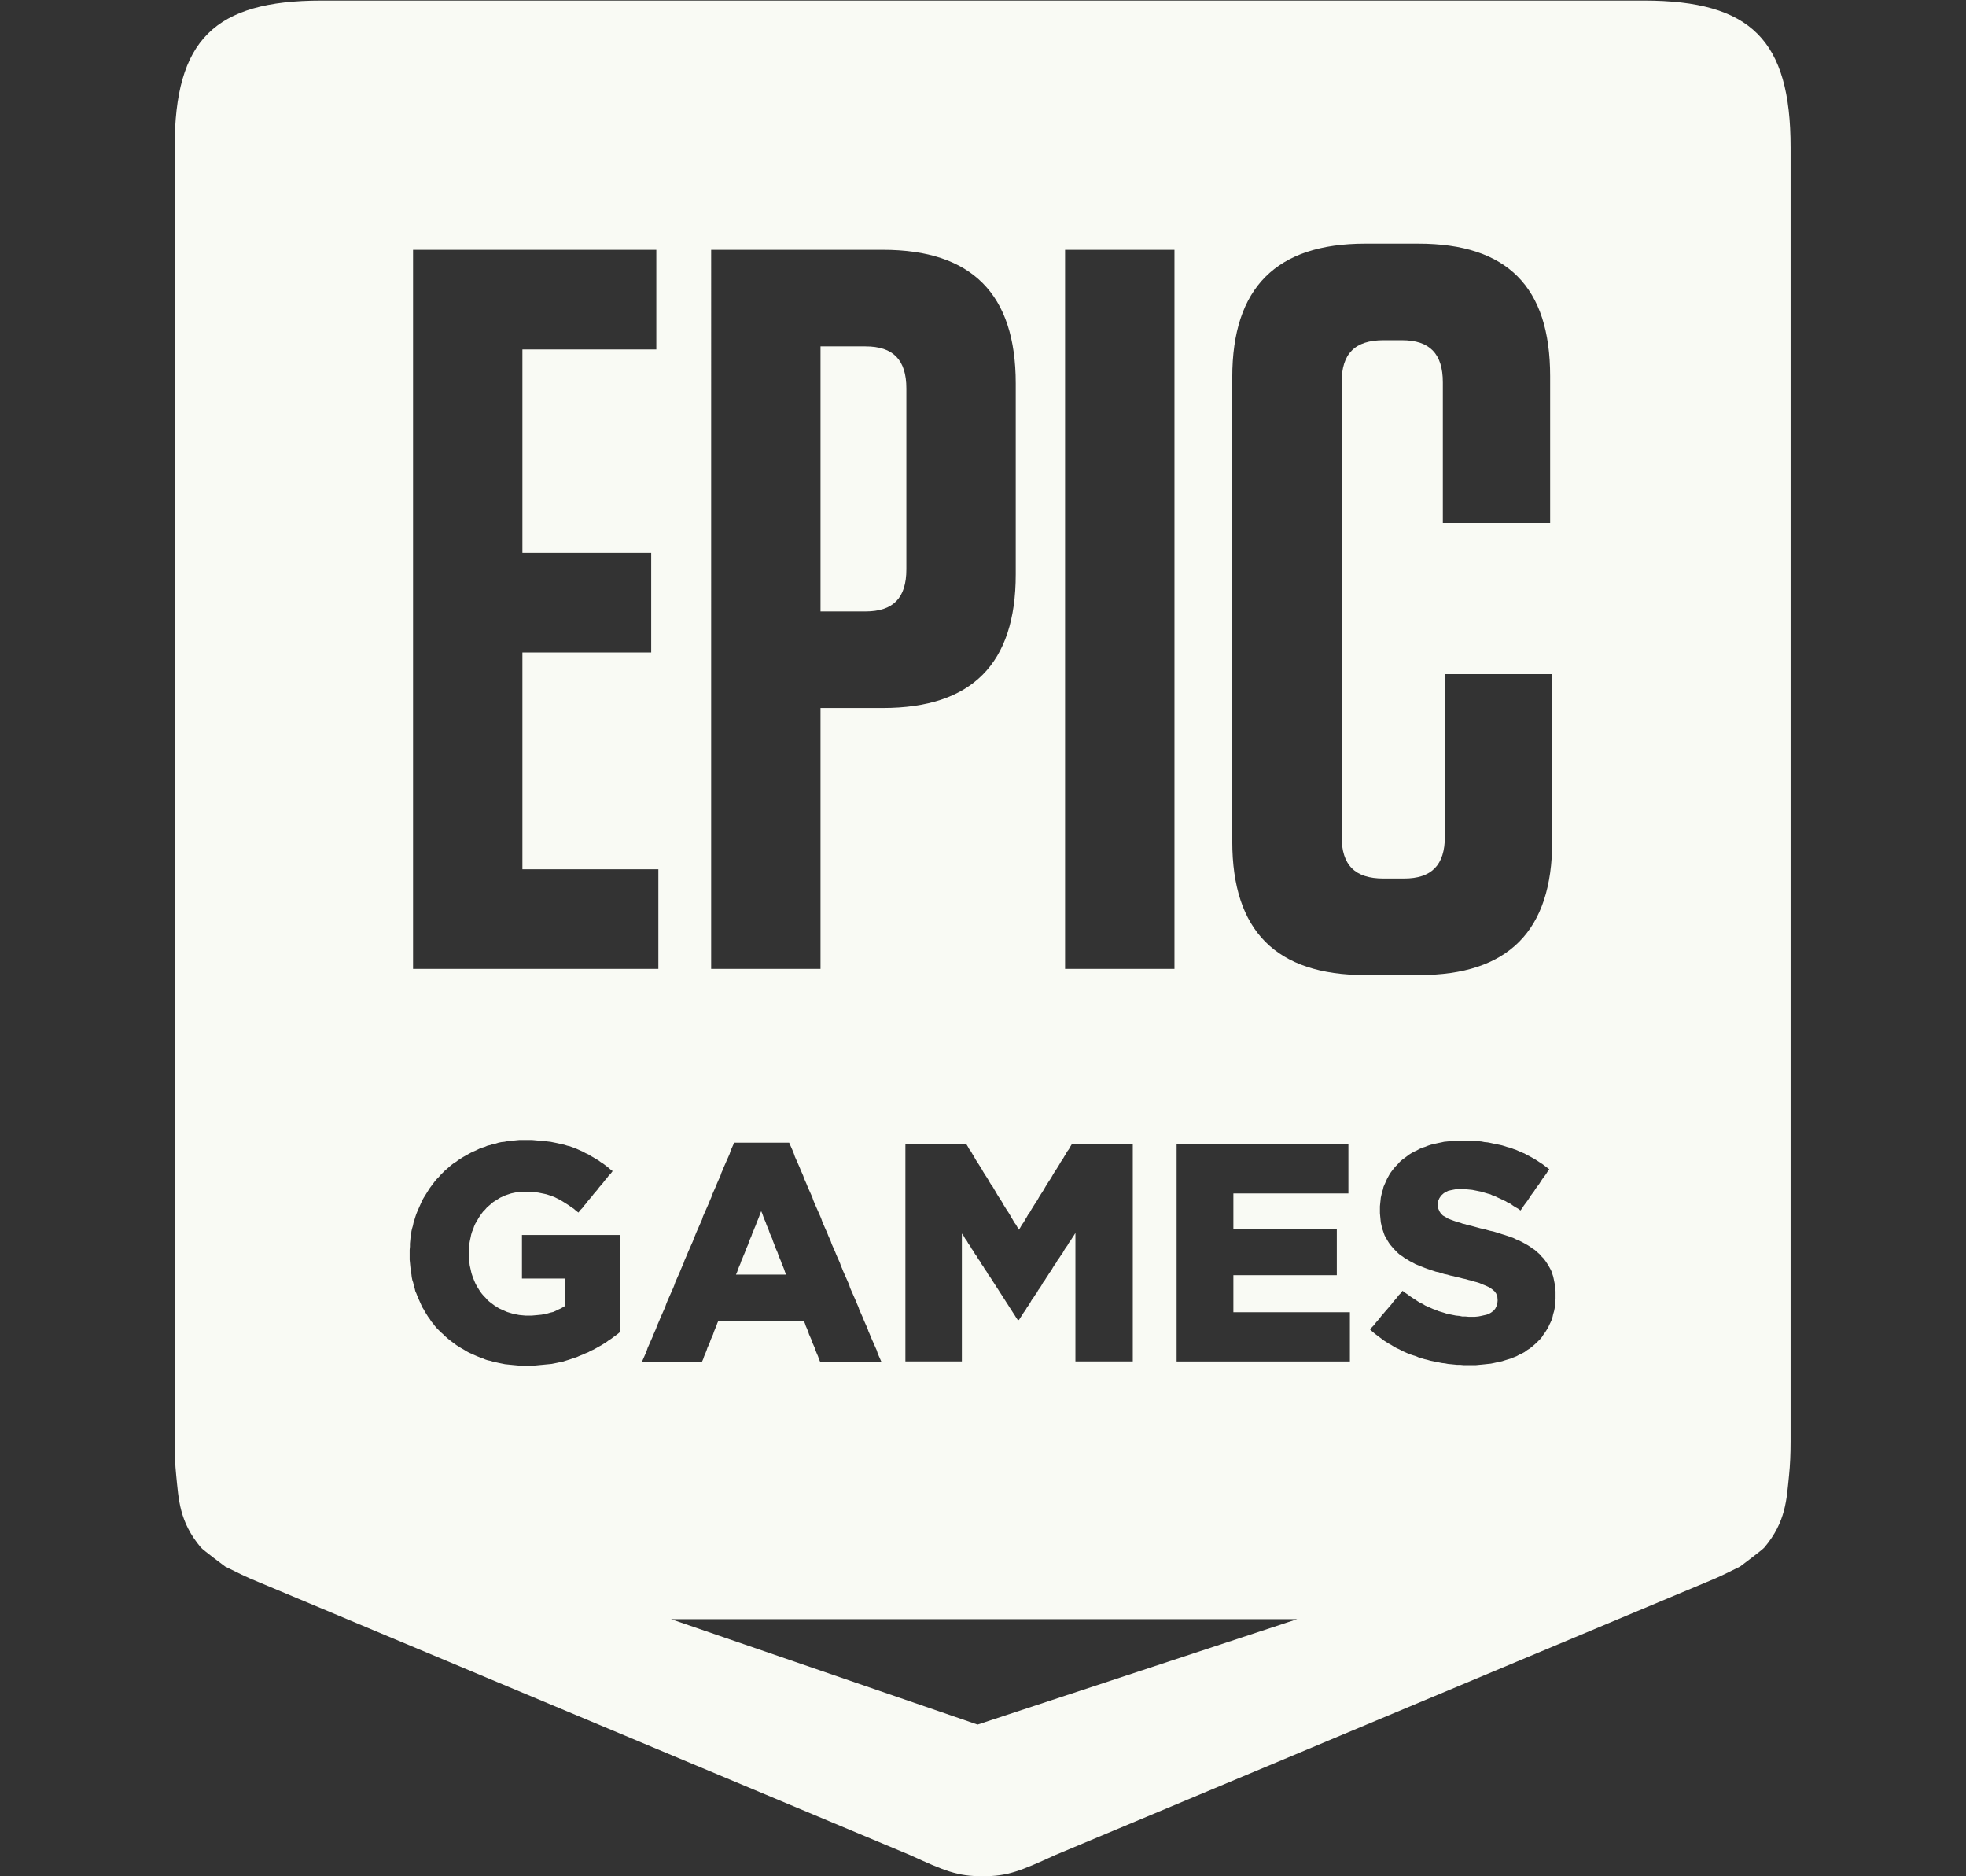 <?xml version="1.0" encoding="UTF-8" standalone="no"?>
<svg
   version="1.1"
   id="svg2"
   xml:space="preserve"
   width="787.166"
   height="750.978"
   viewBox="0 0 787.166 750.978"
   sodipodi:docname="store-logo-epic.svg"
   inkscape:export-filename="store-logo-epic.svg"
   inkscape:export-xdpi="96"
   inkscape:export-ydpi="96"
   xmlns:inkscape="http://www.inkscape.org/namespaces/inkscape"
   xmlns:sodipodi="http://sodipodi.sourceforge.net/DTD/sodipodi-0.dtd"
   xmlns="http://www.w3.org/2000/svg"
   xmlns:svg="http://www.w3.org/2000/svg"
   xmlns:rdf="http://www.w3.org/1999/02/22-rdf-syntax-ns#"
   xmlns:cc="http://creativecommons.org/ns#"
   xmlns:dc="http://purl.org/dc/elements/1.1/"><rect x="0" y="0" width="787.166" height="750.978" fill="#333333" stroke="none"/><sodipodi:namedview
     id="namedview1"
     pagecolor="#ffffff"
     bordercolor="#000000"
     borderopacity="0.25"
     inkscape:showpageshadow="2"
     inkscape:pageopacity="0.0"
     inkscape:pagecheckerboard="0"
     inkscape:deskcolor="#d1d1d1" /><defs
     id="defs6"><clipPath
       clipPathUnits="userSpaceOnUse"
       id="clipPath20"><path
         d="M 0,790.889 H 900 V 0 H 0 Z"
         id="path18" /></clipPath></defs><g
     id="g10"
     transform="matrix(1.333,0,0,-1.333,-208.052,902.583)"><g
       id="g14"><g
         id="g16"
         clip-path="url(#clipPath20)"><g
           id="g22"
           transform="translate(649.836,676.938)"><path
             id="path24"
             style="fill:#f9faf4;fill-opacity:1;fill-rule:evenodd;stroke:none"
             d="M -397.218,-3.4307657e-4 C -429.414,-3.4307657e-4 -441.297,-11.883 -441.297,-44.094 V -432.769 c 0,-3.645 0.147,-7.03 0.469,-10.167 0.733,-7.031 0.872,-13.844 7.411,-21.601 0.639,-0.76 7.314,-5.729 7.314,-5.729 3.591,-1.761 6.044,-3.058 10.094,-4.688 l 195.595,-81.948 c 10.154,-4.655 14.401,-6.47 21.776,-6.324 h 0.028 0.029 c 7.375,-0.146 11.621,1.669 21.776,6.324 l 195.595,81.948 c 4.051,1.63 6.502,2.926 10.094,4.688 0,0 6.676,4.969 7.314,5.729 6.539,7.757 6.676,14.57 7.409,21.601 0.322,3.137 0.47,6.522 0.47,10.167 v 388.676 c 0,32.211 -11.882,44.093 -44.077,44.093 z M -83.714,-72.996 h 15.97 c 26.705,0 39.599,-12.958 39.599,-39.795 v -44.12 h -32.232 v 42.27 c 0,8.638 -3.993,12.646 -12.283,12.646 h -5.528 c -8.595,0 -12.587,-4.008 -12.587,-12.646 v -136.362 c 0,-8.639 3.992,-12.647 12.587,-12.647 h 6.145 c 8.285,0 12.278,4.008 12.278,12.647 v 48.744 h 32.237 v -50.284 c 0,-26.843 -13.199,-40.106 -39.911,-40.106 h -16.274 c -26.706,0 -39.913,13.263 -39.913,40.106 v 139.441 c 0,26.842 13.207,40.106 39.913,40.106 z m -285.976,-1.852 h 73.071 v -29.922 h -40.223 v -61.085 h 38.684 v -29.922 h -38.684 v -65.098 h 40.835 v -29.924 h -73.683 z m 89.541,0 h 51.577 c 26.711,0 39.911,-13.264 39.911,-40.106 v -57.384 c 0,-26.837 -13.2,-40.1 -39.911,-40.1 h -18.727 v -78.362 h -32.851 z m 106.307,0 h 32.855 V -290.8 h -32.855 z m -73.456,-29 v -79.597 h 13.51 c 8.29,0 12.277,4.014 12.277,12.653 v 54.297 c 0,8.637 -3.987,12.646 -12.277,12.646 z m -90.472,-238.329 h 0.981 0.891 0.98 0.981 l 0.987,-0.089 0.981,-0.091 h 0.891 l 0.891,-0.088 0.981,-0.18 0.807,-0.089 0.891,-0.18 0.892,-0.179 0.806,-0.179 0.801,-0.179 0.803,-0.18 0.807,-0.27 0.801,-0.179 0.712,-0.27 0.807,-0.268 0.801,-0.359 0.801,-0.359 0.807,-0.359 0.803,-0.448 0.8,-0.359 0.719,-0.448 0.8,-0.448 0.712,-0.447 0.807,-0.45 0.712,-0.538 0.712,-0.448 0.718,-0.538 0.712,-0.539 0.716,-0.627 0.713,-0.538 -0.539,-0.718 -0.621,-0.627 -0.539,-0.718 -0.621,-0.716 -0.539,-0.718 -0.532,-0.627 -0.628,-0.718 -0.532,-0.716 -0.539,-0.63 -0.623,-0.716 -0.536,-0.716 -0.624,-0.718 -0.538,-0.628 -0.532,-0.716 -0.627,-0.718 -0.535,-0.716 -0.627,-0.628 -0.533,-0.716 -0.716,0.538 -0.712,0.627 -0.718,0.45 -0.712,0.538 -0.712,0.448 -0.716,0.448 -0.713,0.447 -0.801,0.45 -0.716,0.357 -0.712,0.359 -0.718,0.27 -0.801,0.27 -0.801,0.268 -0.807,0.179 -0.891,0.18 -0.892,0.179 -0.892,0.089 -0.98,0.091 -0.986,0.088 h -0.981 -0.891 l -0.892,-0.088 -0.806,-0.091 -0.892,-0.179 -0.801,-0.18 -0.807,-0.268 -0.801,-0.268 -0.801,-0.359 -0.803,-0.359 -0.716,-0.448 -0.712,-0.448 -0.718,-0.45 -0.623,-0.536 -0.627,-0.539 -0.623,-0.538 -0.538,-0.627 -0.623,-0.628 -0.538,-0.716 -0.444,-0.628 -0.448,-0.716 -0.442,-0.807 -0.448,-0.718 -0.359,-0.807 -0.268,-0.807 -0.354,-0.806 -0.27,-0.896 -0.179,-0.892 -0.179,-0.806 -0.18,-0.987 -0.089,-0.896 -0.084,-0.895 v -0.987 -0.179 -0.898 l 0.084,-0.895 0.089,-0.807 0.091,-0.898 0.179,-0.806 0.18,-0.807 0.179,-0.807 0.268,-0.807 0.265,-0.716 0.359,-0.896 0.357,-0.807 0.444,-0.807 0.447,-0.718 0.448,-0.716 0.533,-0.718 0.538,-0.627 0.623,-0.628 0.539,-0.627 0.621,-0.538 0.718,-0.539 0.712,-0.538 0.712,-0.448 0.716,-0.448 0.803,-0.359 0.801,-0.359 0.806,-0.357 0.892,-0.27 0.891,-0.268 0.898,-0.18 0.891,-0.18 0.891,-0.088 0.981,-0.091 h 0.981 1.069 l 0.987,0.091 0.981,0.088 0.891,0.091 0.891,0.18 0.896,0.179 0.892,0.268 0.801,0.18 0.803,0.357 0.716,0.359 0.801,0.359 0.627,0.359 0.713,0.448 v 0.896 0.896 0.896 0.896 0.986 0.896 0.896 0.896 0.896 h -0.892 -0.806 -0.892 -0.892 -0.891 -0.807 -0.892 -0.891 -0.891 -0.806 -0.892 -0.892 -0.892 -0.806 -0.892 v 0.896 0.807 0.896 0.896 0.896 0.807 0.896 0.896 0.896 0.809 0.895 0.896 0.896 0.807 0.891 h 0.892 0.896 0.892 0.889 0.892 0.892 0.896 0.891 0.891 0.892 0.896 0.891 0.892 0.891 0.896 0.892 0.891 0.892 0.895 0.892 0.891 0.892 0.895 0.892 0.892 0.891 0.896 0.891 0.892 0.892 0.895 0.892 0.892 v -0.891 -0.895 -0.898 -0.807 -0.895 -0.898 -0.895 -0.898 -0.896 -0.806 -0.898 -0.896 -0.896 -0.896 -0.896 -0.896 -0.806 -0.898 -0.896 -0.896 -0.896 -0.896 -0.896 -0.807 -0.896 -0.896 -0.896 -0.896 -0.896 -0.807 -0.896 -0.896 -0.896 l -0.623,-0.538 -0.718,-0.538 -0.623,-0.448 -0.716,-0.539 -0.712,-0.447 -0.712,-0.539 -0.718,-0.448 -0.712,-0.448 -0.807,-0.447 -0.801,-0.45 -0.803,-0.448 -0.806,-0.353 -0.803,-0.448 -0.891,-0.357 -0.801,-0.36 -0.896,-0.357 -0.801,-0.359 -0.803,-0.27 -0.806,-0.268 -0.803,-0.271 -0.891,-0.268 -0.801,-0.27 -0.896,-0.179 -0.803,-0.179 -0.891,-0.18 -0.896,-0.179 -0.892,-0.089 -0.98,-0.091 -0.892,-0.089 -0.98,-0.089 -0.898,-0.089 -0.98,-0.089 h -0.98 -0.983 -0.98 -0.896 l -0.891,0.089 -0.981,0.089 -0.891,0.089 -0.891,0.089 -0.898,0.091 -0.891,0.179 -0.892,0.18 -0.801,0.179 -0.896,0.179 -0.801,0.27 -0.891,0.179 -0.807,0.27 -0.803,0.359 -0.801,0.27 -0.891,0.359 -0.807,0.357 -0.801,0.357 -0.801,0.359 -0.809,0.448 -0.71,0.444 -0.801,0.448 -0.718,0.45 -0.712,0.447 -0.716,0.539 -0.712,0.536 -0.713,0.539 -0.627,0.538 -0.623,0.538 -0.628,0.628 -0.621,0.538 -0.628,0.627 -0.623,0.628 -0.538,0.627 -0.533,0.718 -0.538,0.627 -0.448,0.718 -0.533,0.718 -0.447,0.716 -0.444,0.718 -0.448,0.807 -0.448,0.716 -0.353,0.807 -0.359,0.807 -0.357,0.807 -0.354,0.806 -0.268,0.718 -0.359,0.807 -0.18,0.807 -0.264,0.806 -0.179,0.896 -0.27,0.809 -0.179,0.895 -0.089,0.807 -0.18,0.898 -0.088,0.806 -0.091,0.896 -0.085,0.896 -0.088,0.896 v 0.986 0.898 0.179 0.896 l 0.088,0.986 v 0.896 l 0.085,0.896 0.091,0.986 0.179,0.892 0.089,0.896 0.179,0.807 0.27,0.896 0.179,0.896 0.264,0.807 0.27,0.896 0.268,0.806 0.359,0.898 0.354,0.806 0.357,0.807 0.359,0.807 0.353,0.807 0.448,0.807 0.448,0.716 0.444,0.718 0.447,0.718 0.45,0.716 0.532,0.718 0.538,0.716 0.533,0.718 0.538,0.628 0.623,0.627 0.538,0.628 0.624,0.625 0.627,0.63 0.621,0.536 0.718,0.628 0.623,0.538 0.712,0.538 0.718,0.448 0.712,0.539 0.718,0.447 0.71,0.448 0.803,0.45 0.807,0.448 0.8,0.447 0.803,0.359 0.806,0.359 0.892,0.448 0.712,0.268 0.891,0.271 0.809,0.357 0.801,0.18 0.801,0.27 0.895,0.179 0.803,0.268 0.891,0.18 0.892,0.089 0.896,0.179 0.892,0.091 0.889,0.088 0.892,0.091 z m 281.351,-0.18 h 0.892 0.986 0.981 0.98 l 0.981,-0.088 0.981,-0.091 h 0.891 l 0.986,-0.089 0.891,-0.179 0.981,-0.091 0.892,-0.179 0.807,-0.179 0.891,-0.179 0.891,-0.18 0.803,-0.18 0.895,-0.268 0.803,-0.27 0.801,-0.18 0.896,-0.357 0.803,-0.27 0.8,-0.357 0.803,-0.359 0.896,-0.359 0.801,-0.448 0.712,-0.359 0.807,-0.448 0.803,-0.448 0.712,-0.448 0.806,-0.539 0.713,-0.447 0.716,-0.539 0.712,-0.538 0.71,-0.538 -0.532,-0.718 -0.448,-0.716 -0.532,-0.718 -0.539,-0.718 -0.532,-0.806 -0.448,-0.718 -0.539,-0.718 -0.533,-0.716 -0.447,-0.718 -0.533,-0.718 -0.538,-0.716 -0.448,-0.718 -0.533,-0.807 -0.538,-0.716 -0.533,-0.718 -0.447,-0.716 -0.533,-0.718 -0.718,0.538 -0.801,0.45 -0.712,0.447 -0.718,0.539 -0.801,0.357 -0.718,0.45 -0.801,0.359 -0.712,0.357 -0.807,0.359 -0.712,0.359 -0.8,0.268 -0.718,0.359 -0.981,0.268 -0.892,0.27 -0.891,0.268 -0.896,0.18 -0.891,0.18 -0.892,0.179 -0.891,0.091 -0.896,0.089 -0.801,0.089 h -0.892 -1.071 l -0.98,-0.179 -0.898,-0.18 -0.8,-0.179 -0.712,-0.359 -0.628,-0.359 -0.803,-0.718 -0.538,-0.807 -0.352,-0.807 -0.091,-0.895 v -0.18 l 0.091,-1.166 0.442,-0.986 0.359,-0.538 0.621,-0.628 0.807,-0.447 0.712,-0.448 0.891,-0.359 0.987,-0.359 1.071,-0.359 0.712,-0.179 0.712,-0.27 0.807,-0.179 0.801,-0.27 0.891,-0.179 0.987,-0.27 0.98,-0.268 0.981,-0.27 0.98,-0.18 0.891,-0.268 0.981,-0.27 0.896,-0.179 0.892,-0.27 0.891,-0.268 0.801,-0.27 0.898,-0.27 0.801,-0.268 0.801,-0.27 0.986,-0.353 0.891,-0.448 0.892,-0.359 0.892,-0.448 0.806,-0.448 0.803,-0.448 0.71,-0.448 0.718,-0.538 0.713,-0.448 0.712,-0.628 0.716,-0.627 0.623,-0.718 0.627,-0.627 0.533,-0.718 0.538,-0.806 0.442,-0.718 0.45,-0.807 0.357,-0.718 0.27,-0.806 0.264,-0.807 0.179,-0.807 0.179,-0.896 0.18,-0.896 0.089,-0.896 0.089,-0.986 v -0.986 -0.18 -0.986 l -0.089,-0.986 -0.089,-0.898 -0.089,-0.984 -0.18,-0.898 -0.268,-0.895 -0.174,-0.807 -0.27,-0.896 -0.357,-0.807 -0.36,-0.719 -0.353,-0.806 -0.447,-0.716 -0.448,-0.718 -0.533,-0.718 -0.45,-0.716 -0.532,-0.627 -0.627,-0.628 -0.533,-0.538 -0.716,-0.628 -0.623,-0.538 -0.718,-0.539 -0.712,-0.441 -0.712,-0.539 -0.807,-0.447 -0.801,-0.36 -0.801,-0.447 -0.898,-0.359 -0.891,-0.36 -0.891,-0.268 -0.891,-0.27 -0.807,-0.268 -0.892,-0.18 -0.801,-0.179 -0.801,-0.179 -0.896,-0.18 -0.892,-0.089 -0.801,-0.089 -0.896,-0.091 -0.98,-0.089 -0.892,-0.089 h -0.892 -0.98 -0.986 -0.892 l -0.892,0.089 h -0.98 l -0.891,0.089 -0.896,0.091 -0.981,0.089 -0.891,0.179 -0.891,0.091 -0.898,0.179 -0.892,0.179 -0.891,0.18 -0.891,0.179 -0.896,0.268 -0.801,0.18 -0.892,0.27 -0.892,0.27 -0.806,0.359 -0.891,0.268 -0.801,0.268 -0.892,0.359 -0.807,0.359 -0.801,0.359 -0.803,0.442 -0.806,0.359 -0.801,0.45 -0.712,0.447 -0.807,0.448 -0.712,0.448 -0.718,0.448 -0.712,0.538 -0.712,0.539 -0.716,0.538 -0.713,0.538 -0.627,0.538 -0.712,0.627 0.538,0.718 0.623,0.628 0.538,0.718 0.623,0.716 0.538,0.627 0.533,0.718 0.627,0.718 0.533,0.627 0.627,0.716 0.533,0.628 0.627,0.718 0.533,0.718 0.538,0.627 0.623,0.716 0.538,0.718 0.623,0.628 0.538,0.716 0.712,-0.538 0.803,-0.539 0.716,-0.538 0.803,-0.538 0.716,-0.448 0.803,-0.538 0.71,-0.448 0.809,-0.357 0.71,-0.45 0.801,-0.359 0.807,-0.357 0.801,-0.36 0.803,-0.268 0.807,-0.359 0.891,-0.268 0.892,-0.27 0.801,-0.268 0.896,-0.18 0.891,-0.18 0.891,-0.179 0.981,-0.089 0.896,-0.179 h 0.892 l 0.98,-0.089 h 0.892 1.069 l 0.981,0.089 0.896,0.179 0.801,0.18 0.801,0.179 0.718,0.27 0.623,0.357 0.718,0.538 0.532,0.628 0.359,0.718 0.27,0.806 0.088,0.898 v 0.179 l -0.088,1.075 -0.359,0.898 -0.448,0.627 -0.623,0.538 -0.718,0.538 -0.712,0.359 -0.801,0.359 -0.896,0.359 -1.071,0.447 -0.623,0.18 -0.71,0.179 -0.807,0.27 -0.803,0.18 -0.891,0.268 -0.896,0.179 -0.98,0.27 -0.892,0.179 -0.981,0.27 -0.891,0.179 -0.898,0.27 -0.889,0.18 -0.892,0.268 -0.807,0.268 -0.891,0.18 -0.803,0.27 -0.801,0.268 -0.807,0.27 -0.98,0.359 -0.892,0.359 -0.892,0.359 -0.895,0.359 -0.801,0.447 -0.892,0.448 -0.716,0.448 -0.803,0.448 -0.712,0.538 -0.716,0.448 -0.623,0.539 -0.627,0.627 -0.623,0.628 -0.539,0.628 -0.532,0.627 -0.448,0.627 -0.444,0.718 -0.448,0.806 -0.359,0.623 -0.268,0.718 -0.264,0.807 -0.27,0.716 -0.179,0.896 -0.18,0.807 -0.089,0.896 -0.089,0.896 -0.089,0.986 v 0.987 0.179 0.896 l 0.089,0.896 0.089,0.807 0.089,0.896 0.18,0.806 0.179,0.807 0.27,0.809 0.179,0.806 0.353,0.807 0.359,0.807 0.359,0.806 0.444,0.809 0.447,0.806 0.533,0.718 0.539,0.718 0.621,0.716 0.628,0.627 0.623,0.718 0.716,0.628 0.623,0.448 0.716,0.538 0.713,0.538 0.71,0.448 0.807,0.448 0.803,0.359 0.801,0.448 0.807,0.357 0.891,0.271 0.891,0.357 0.807,0.27 0.712,0.18 0.803,0.179 0.807,0.179 0.891,0.179 0.801,0.18 0.892,0.089 0.896,0.089 0.891,0.091 z M -273.234,-342.983 h 0.891 0.807 0.891 0.891 0.898 0.801 0.891 0.892 0.896 0.803 0.889 0.892 0.896 0.801 0.891 0.892 0.896 0.801 0.892 l 0.357,-0.807 0.359,-0.806 0.354,-0.807 0.357,-0.898 0.27,-0.806 0.353,-0.807 0.359,-0.807 0.357,-0.807 0.36,-0.807 0.353,-0.895 0.359,-0.809 0.359,-0.806 0.262,-0.807 0.359,-0.807 0.359,-0.807 0.359,-0.895 0.353,-0.807 0.359,-0.807 0.359,-0.807 0.353,-0.807 0.27,-0.806 0.357,-0.898 0.354,-0.807 0.359,-0.807 0.357,-0.806 0.359,-0.807 0.353,-0.807 0.359,-0.896 0.27,-0.807 0.353,-0.806 0.357,-0.807 0.359,-0.809 0.359,-0.806 0.353,-0.896 0.359,-0.801 0.359,-0.809 0.264,-0.806 0.357,-0.807 0.36,-0.807 0.353,-0.807 0.359,-0.896 0.359,-0.807 0.359,-0.806 0.353,-0.807 0.268,-0.807 0.359,-0.807 0.353,-0.895 0.359,-0.807 0.359,-0.807 0.357,-0.807 0.354,-0.807 0.359,-0.806 0.268,-0.898 0.354,-0.807 0.357,-0.806 0.359,-0.807 0.353,-0.807 0.359,-0.807 0.359,-0.896 0.359,-0.807 0.264,-0.807 0.359,-0.806 0.359,-0.809 0.353,-0.806 0.357,-0.896 0.359,-0.807 0.359,-0.807 0.353,-0.807 0.27,-0.806 0.359,-0.807 0.353,-0.896 0.359,-0.807 0.357,-0.807 0.354,-0.807 0.357,-0.806 0.359,-0.803 0.27,-0.895 0.353,-0.807 0.359,-0.807 0.357,-0.809 h -0.889 -0.896 -0.803 -0.891 -0.896 -0.891 -0.892 -0.801 -0.896 -0.892 -0.891 -0.892 -0.896 -0.801 -0.891 -0.892 -0.896 -0.891 -0.803 -0.891 -0.896 l -0.353,0.809 -0.27,0.807 -0.357,0.807 -0.359,0.895 -0.265,0.803 -0.357,0.806 -0.359,0.807 -0.264,0.807 -0.359,0.807 -0.359,0.807 -0.268,0.806 -0.353,0.896 -0.359,0.807 -0.27,0.807 -0.359,0.807 h -0.891 -0.892 -0.891 -0.891 -0.807 -0.892 -0.891 -0.896 -0.891 -0.892 -0.891 -0.892 -0.896 -0.891 -0.801 -0.896 -0.892 -0.892 -0.891 -0.896 -0.892 -0.891 -0.891 -0.891 -0.809 -0.889 -0.892 -0.898 -0.891 l -0.353,-0.807 -0.27,-0.807 -0.359,-0.807 -0.357,-0.896 -0.264,-0.806 -0.359,-0.807 -0.359,-0.807 -0.268,-0.807 -0.353,-0.807 -0.36,-0.806 -0.268,-0.803 -0.354,-0.895 -0.357,-0.807 -0.27,-0.807 -0.359,-0.809 h -0.891 -0.891 -0.892 -0.896 -0.891 -0.981 -0.891 -0.892 -0.896 -0.891 -0.891 -0.892 -0.898 -0.889 -0.891 -0.981 -0.898 -0.891 -0.892 -0.891 l 0.353,0.809 0.359,0.807 0.357,0.807 0.354,0.895 0.27,0.803 0.359,0.806 0.357,0.807 0.353,0.807 0.359,0.807 0.359,0.896 0.353,0.807 0.359,0.806 0.268,0.807 0.359,0.807 0.353,0.807 0.36,0.896 0.357,0.806 0.354,0.809 0.359,0.806 0.357,0.807 0.27,0.807 0.353,0.896 0.359,0.807 0.359,0.807 0.353,0.807 0.359,0.806 0.359,0.807 0.353,0.898 0.27,0.806 0.359,0.807 0.357,0.807 0.354,0.807 0.357,0.807 0.359,0.895 0.353,0.807 0.359,0.807 0.268,0.807 0.359,0.806 0.353,0.807 0.359,0.896 0.359,0.807 0.353,0.807 0.359,0.807 0.359,0.806 0.27,0.809 0.353,0.801 0.359,0.896 0.357,0.806 0.354,0.809 0.357,0.807 0.359,0.806 0.353,0.807 0.27,0.896 0.359,0.807 0.357,0.807 0.354,0.806 0.359,0.807 0.357,0.807 0.354,0.898 0.357,0.806 0.27,0.807 0.357,0.807 0.354,0.807 0.357,0.807 0.36,0.895 0.353,0.807 0.359,0.807 0.359,0.807 0.262,0.806 0.359,0.809 0.359,0.895 0.359,0.807 0.353,0.807 0.36,0.807 0.357,0.807 0.353,0.806 0.27,0.898 0.359,0.807 0.359,0.806 z m 51.434,-0.447 h 0.891 0.896 0.803 0.891 0.892 0.895 0.803 0.891 0.896 0.892 0.801 0.891 0.898 0.891 0.801 0.891 0.896 0.892 0.801 0.891 0.898 l 0.442,-0.719 0.448,-0.806 0.532,-0.712 0.45,-0.807 0.448,-0.716 0.442,-0.809 0.448,-0.71 0.533,-0.809 0.447,-0.716 0.45,-0.718 0.442,-0.801 0.448,-0.718 0.533,-0.806 0.448,-0.718 0.448,-0.801 0.442,-0.716 0.538,-0.718 0.45,-0.803 0.442,-0.716 0.448,-0.807 0.444,-0.718 0.538,-0.801 0.448,-0.718 0.442,-0.806 0.448,-0.712 0.442,-0.718 0.539,-0.807 0.448,-0.718 0.442,-0.807 0.448,-0.712 0.442,-0.807 0.539,-0.716 0.448,-0.801 0.442,-0.718 0.448,0.718 0.448,0.801 0.533,0.716 0.447,0.807 0.444,0.712 0.448,0.807 0.533,0.718 0.448,0.807 0.448,0.718 0.442,0.712 0.538,0.806 0.444,0.718 0.448,0.801 0.447,0.718 0.533,0.807 0.448,0.716 0.45,0.803 0.441,0.718 0.451,0.716 0.532,0.801 0.448,0.718 0.447,0.806 0.445,0.718 0.536,0.801 0.444,0.718 0.447,0.716 0.45,0.809 0.532,0.71 0.45,0.809 0.441,0.716 0.45,0.807 0.538,0.712 0.444,0.806 0.447,0.719 h 0.892 0.892 0.806 0.892 0.891 0.891 0.807 0.892 0.891 0.892 0.806 0.892 0.891 0.892 0.806 0.892 0.891 0.892 0.807 0.891 0.891 v -0.898 -0.896 -0.896 -0.896 -0.896 -0.896 -0.896 -0.896 -0.896 -0.896 -0.896 -0.896 -0.896 -0.896 -0.896 -0.896 -0.898 -0.895 -0.807 -0.896 -0.896 -0.896 -0.896 -0.898 -0.895 -0.898 -0.895 -0.896 -0.896 -0.898 -0.895 -0.892 -0.896 -0.896 -0.896 -0.896 -0.896 -0.896 -0.896 -0.896 -0.896 -0.896 -0.898 -0.895 -0.896 -0.896 -0.896 -0.896 -0.896 -0.896 -0.898 -0.896 -0.895 -0.898 -0.806 -0.898 -0.895 -0.896 -0.896 -0.896 -0.898 -0.896 -0.896 -0.896 -0.896 -0.896 -0.896 -0.895 -0.898 -0.892 -0.895 -0.898 -0.896 h -0.891 -0.891 -0.892 -0.986 -0.891 -0.892 -0.891 -0.898 -0.891 -0.981 -0.891 -0.892 -0.895 -0.892 -0.891 -0.981 -0.896 -0.891 -0.892 v 0.896 0.898 0.895 0.898 0.902 0.895 0.898 0.896 0.896 0.895 0.898 0.901 0.896 0.896 0.896 0.896 0.902 0.898 0.895 0.896 0.896 0.896 0.902 0.895 0.898 0.896 0.896 0.896 0.902 0.896 0.896 0.896 0.895 0.898 0.901 0.896 0.896 0.896 0.896 0.902 0.896 0.896 0.898 l -0.447,-0.718 -0.533,-0.813 -0.45,-0.716 -0.532,-0.719 -0.448,-0.806 -0.539,-0.718 -0.441,-0.716 -0.45,-0.813 -0.532,-0.716 -0.45,-0.718 -0.536,-0.718 -0.444,-0.812 -0.538,-0.718 -0.442,-0.716 -0.45,-0.807 -0.538,-0.722 -0.444,-0.718 -0.538,-0.806 -0.442,-0.718 -0.538,-0.718 -0.442,-0.812 -0.45,-0.718 -0.536,-0.718 -0.444,-0.807 -0.538,-0.722 -0.444,-0.716 -0.538,-0.718 -0.448,-0.807 -0.444,-0.721 -0.536,-0.719 -0.444,-0.807 -0.538,-0.716 -0.448,-0.716 -0.533,-0.813 -0.448,-0.718 h -0.353 l -0.538,0.807 -0.448,0.724 -0.533,0.806 -0.448,0.718 -0.533,0.806 -0.448,0.724 -0.532,0.807 -0.448,0.718 -0.539,0.806 -0.442,0.716 -0.538,0.814 -0.442,0.716 -0.538,0.807 -0.45,0.716 -0.532,0.813 -0.45,0.716 -0.532,0.807 -0.538,0.718 -0.448,0.812 -0.533,0.716 -0.448,0.807 -0.532,0.718 -0.448,0.813 -0.533,0.716 -0.448,0.807 -0.538,0.718 -0.444,0.806 -0.538,0.724 -0.442,0.806 -0.539,0.718 -0.447,0.807 -0.533,0.716 -0.45,0.813 -0.532,0.718 v -0.896 -0.896 -0.898 -0.901 -0.896 -0.896 -0.896 -0.898 -0.901 -0.896 -0.807 -0.896 -0.896 -0.896 -0.901 -0.898 -0.895 -0.896 -0.896 -0.898 -0.901 -0.896 -0.898 -0.895 -0.898 -0.895 -0.902 -0.896 -0.896 -0.896 -0.896 -0.901 -0.809 -0.895 -0.896 -0.896 -0.898 -0.895 -0.902 -0.898 -0.895 -0.898 -0.896 h -0.891 -0.896 -0.892 -0.891 -0.891 -0.896 -0.892 -0.891 -0.892 -0.896 -0.891 -0.892 -0.891 -0.896 -0.891 -0.892 -0.892 -0.896 -0.891 v 0.896 0.898 0.895 0.892 0.898 0.895 0.896 0.896 0.896 0.896 0.896 0.896 0.898 0.896 0.896 0.896 0.895 0.898 0.806 0.898 0.895 0.896 0.898 0.896 0.896 0.896 0.896 0.896 0.896 0.895 0.898 0.896 0.896 0.896 0.896 0.896 0.896 0.896 0.896 0.896 0.896 0.892 0.895 0.898 0.896 0.896 0.895 0.898 0.895 0.898 0.896 0.896 0.896 0.896 0.807 0.895 0.898 0.896 0.896 0.896 0.896 0.896 0.896 0.896 0.896 0.896 0.896 0.896 0.896 0.896 0.896 0.896 z m 81.459,0 h 0.891 0.892 0.895 0.891 0.892 0.891 0.898 0.891 0.891 0.892 0.896 0.892 0.889 0.892 0.806 0.892 0.892 0.892 0.895 0.891 0.892 0.892 0.895 0.892 0.891 0.892 0.896 0.891 0.892 0.891 0.896 0.892 0.891 0.891 0.892 0.896 0.892 0.891 0.891 0.896 0.892 0.891 0.891 0.809 0.891 0.891 0.892 0.896 0.891 0.891 0.892 0.896 0.891 0.892 0.891 0.896 0.892 0.891 v -0.898 -0.807 -0.895 -0.898 -0.895 -0.807 -0.898 -0.896 -0.806 -0.898 -0.895 -0.809 -0.896 -0.895 -0.898 -0.806 -0.898 h -0.891 -0.892 -0.896 -0.891 -0.892 -0.891 -0.807 -0.891 -0.891 -0.892 -0.896 -0.891 -0.892 -0.891 -0.898 -0.891 -0.891 -0.892 -0.896 -0.801 -0.892 -0.891 -0.896 -0.891 -0.892 -0.891 -0.896 -0.892 -0.891 -0.891 -0.898 -0.891 -0.801 -0.892 -0.895 -0.892 -0.891 -0.892 -0.896 v -0.895 -0.896 -0.896 -0.896 -0.898 -0.806 -0.896 -0.896 -0.896 -0.896 -0.896 -0.898 h 0.896 0.892 0.891 0.892 0.895 0.892 0.891 0.892 0.807 0.891 0.891 0.892 0.896 0.891 0.892 0.891 0.896 0.891 0.892 0.891 0.896 0.891 0.892 0.892 0.896 0.891 0.803 0.891 0.896 0.892 0.891 0.891 0.896 0.892 0.891 v -0.895 -0.807 -0.892 -0.896 -0.807 -0.895 -0.898 -0.807 -0.896 -0.896 -0.896 -0.806 -0.896 -0.896 -0.809 -0.895 h -0.891 -0.892 -0.896 -0.891 -0.891 -0.892 -0.896 -0.891 -0.803 -0.891 -0.896 -0.892 -0.892 -0.891 -0.896 -0.891 -0.892 -0.891 -0.896 -0.891 -0.892 -0.891 -0.896 -0.892 -0.891 -0.891 -0.807 -0.892 -0.891 -0.892 -0.895 -0.892 -0.891 -0.892 -0.896 v -0.896 -0.987 -0.896 -0.896 -0.986 -0.896 -0.896 -0.986 -0.896 -0.896 -0.986 -0.896 h 0.896 0.892 0.891 0.892 0.895 0.892 0.891 0.892 0.896 0.98 0.892 0.891 0.896 0.892 0.891 0.892 0.895 0.892 0.891 0.892 0.891 0.896 0.892 0.891 0.891 0.898 0.891 0.892 0.891 0.986 0.892 0.889 0.892 0.898 0.891 0.891 0.892 0.895 0.892 v -0.896 -0.807 -0.898 -0.895 -0.898 -0.807 -0.895 -0.896 -0.807 -0.896 -0.896 -0.807 -0.892 -0.895 -0.896 -0.809 -0.896 h -0.892 -0.895 -0.892 -0.891 -0.891 -0.898 -0.892 -0.889 -0.892 -0.986 -0.891 -0.892 -0.891 -0.898 -0.891 -0.891 -0.892 -0.896 -0.891 -0.892 -0.891 -0.892 -0.895 -0.892 -0.891 -0.892 -0.896 -0.891 -0.892 -0.98 -0.896 -0.892 -0.891 -0.892 -0.895 -0.892 -0.891 -0.892 -0.896 -0.891 -0.892 -0.891 -0.898 -0.889 -0.892 -0.892 -0.895 -0.892 -0.981 -0.891 -0.891 -0.898 -0.891 -0.892 -0.891 -0.895 -0.892 -0.891 v 0.896 0.898 0.895 0.892 0.898 0.895 0.896 0.896 0.896 0.896 0.896 0.896 0.898 0.896 0.896 0.896 0.895 0.898 0.806 0.898 0.895 0.896 0.898 0.896 0.896 0.896 0.896 0.896 0.896 0.895 0.898 0.896 0.896 0.896 0.896 0.896 0.896 0.896 0.896 0.896 0.896 0.892 0.895 0.898 0.896 0.896 0.895 0.898 0.895 0.898 0.896 0.896 0.896 0.896 0.807 0.895 0.898 0.896 0.896 0.896 0.896 0.896 0.896 0.896 0.896 0.896 0.896 0.896 0.896 0.896 0.896 0.896 z m -124.771,-20.125 -0.353,-0.807 -0.268,-0.812 -0.359,-0.898 -0.359,-0.812 -0.265,-0.806 -0.357,-0.809 -0.359,-0.901 -0.353,-0.807 -0.27,-0.807 -0.359,-0.812 -0.359,-0.807 -0.264,-0.896 -0.359,-0.813 -0.359,-0.806 -0.268,-0.807 -0.353,-0.812 -0.359,-0.896 -0.359,-0.807 -0.262,-0.813 -0.359,-0.807 -0.359,-0.896 -0.27,-0.812 -0.353,-0.807 h 0.891 0.891 0.892 0.896 0.891 0.892 0.892 0.896 0.801 0.891 0.896 0.892 0.891 0.892 0.891 0.896 0.891 l -0.357,0.807 -0.27,0.812 -0.353,0.896 -0.359,0.807 -0.27,0.813 -0.353,0.807 -0.357,0.896 -0.271,0.812 -0.359,0.807 -0.352,0.806 -0.27,0.813 -0.359,0.896 -0.264,0.807 -0.359,0.812 -0.359,0.807 -0.268,0.807 -0.354,0.901 -0.357,0.809 -0.27,0.806 -0.359,0.812 -0.353,0.898 -0.268,0.812 z m -27.081,-122.508 h 188.054 l -95.985,-31.654 z"
             inkscape:export-filename="store-logo-epic.svg"
             inkscape:export-xdpi="96"
             inkscape:export-ydpi="96" /></g><g
           id="g26"
           transform="translate(623.23,286.175)" /><g
           id="g30"
           transform="translate(312.995,481.159)" /><g
           id="g34"
           transform="translate(590.07,474.677)" /><g
           id="g40"
           transform="translate(428.326,506.146)" /><g
           id="g44"
           transform="translate(357.642,190.875)" /></g></g></g></svg>
